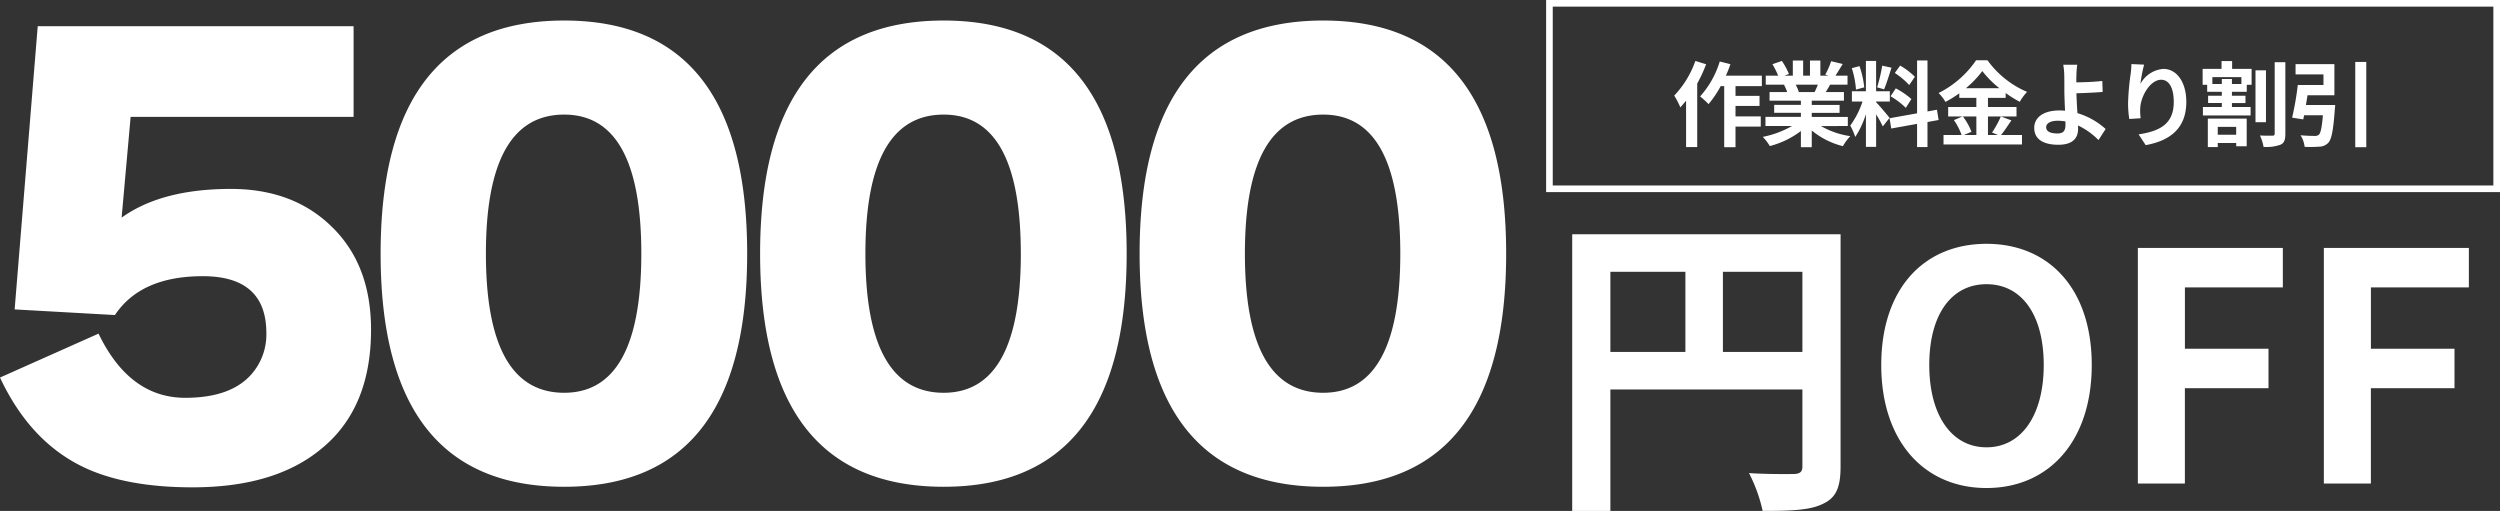 <svg xmlns="http://www.w3.org/2000/svg" width="377.41" height="77.128" viewBox="0 0 377.41 77.128">
  <rect x="0" y="0" width="377.41" height="77.128" fill="#333333" stroke="none"/>
  <g id="グループ_11470" data-name="グループ 11470" transform="translate(-4.557 -5.082)">
    <path id="パス_83562" data-name="パス 83562" d="M26.688-19.872v-12.1h12v12.1ZM9.7-31.968H21.024v12.1H9.7Zm34.752-5.664H3.936V4.128H9.7V-14.208H38.688V-2.592c0,.816-.336,1.1-1.248,1.152-.96,0-4.08.048-6.816-.144a23.331,23.331,0,0,1,2.064,5.712c4.272,0,7.152-.1,9.072-1.056,2.016-.912,2.688-2.5,2.688-5.616ZM66.48.672c9.408,0,15.888-7.056,15.888-18.576S75.888-36.192,66.48-36.192,50.592-29.472,50.592-17.9C50.592-6.384,57.072.672,66.48.672Zm0-6.144c-5.28,0-8.64-4.848-8.64-12.432,0-7.632,3.36-12.192,8.64-12.192s8.64,4.56,8.64,12.192C75.12-10.32,71.76-5.472,66.48-5.472ZM89.328,0h7.1V-14.4h12.624v-5.952H96.432v-9.264h14.784v-5.952H89.328Zm28.08,0h7.1V-14.4h12.624v-5.952H124.512v-9.264H139.3v-5.952H117.408Z" transform="translate(237.967 78.082)" fill="#fff"/>
    <path id="パス_83563" data-name="パス 83563" d="M3.528-11.8A14.565,14.565,0,0,1,.336-6.566,11.377,11.377,0,0,1,1.26-4.788c.28-.308.574-.658.868-1.008v7h1.68v-9.59A21.808,21.808,0,0,0,5.152-11.3ZM13.566-7.994V-9.576H8.134a16.547,16.547,0,0,0,.686-1.736l-1.61-.406A13.9,13.9,0,0,1,4.242-6.44,11.323,11.323,0,0,1,5.516-5.278,15.546,15.546,0,0,0,7.35-7.994h.532V1.218H9.59V-1.89H13.4V-3.43H9.59V-5.012h3.626V-6.524H9.59v-1.47Zm8.456-.224c-.154.378-.322.784-.49,1.12H18.914l.238-.042a7.521,7.521,0,0,0-.476-1.078Zm4.522,6.244V-3.346H21.1v-.616h4.2v-1.2H21.1V-5.8h4.858V-7.1H23.212c.21-.336.434-.714.658-1.12H26.5V-9.576h-1.82c.322-.49.7-1.12,1.092-1.764l-1.75-.42a11.278,11.278,0,0,1-.882,2.03l.5.154H22.4v-2.282H20.832v2.282H19.8v-2.282H18.242v2.282H16.968l.686-.252A10.594,10.594,0,0,0,16.59-11.8l-1.428.49a12.549,12.549,0,0,1,.868,1.736H14.154v1.358H17.08l-.168.028A6.291,6.291,0,0,1,17.388-7.1h-2.66v1.3H19.46v.63H15.428v1.2H19.46v.616H14.112v1.372H18.13A14.708,14.708,0,0,1,13.706-.336,7.766,7.766,0,0,1,14.77,1.05a13.28,13.28,0,0,0,4.69-2.268V1.218H21.1V-1.3a11.95,11.95,0,0,0,4.7,2.366,7.831,7.831,0,0,1,1.12-1.512,12.507,12.507,0,0,1-4.438-1.526ZM36.666-9.408A10.521,10.521,0,0,0,34.44-11.1l-.8,1.12a11.264,11.264,0,0,1,2.17,1.82ZM33-6.468a11.84,11.84,0,0,1,2.3,1.75l.84-1.33a11.692,11.692,0,0,0-2.352-1.61Zm-1.26-4.62a26.042,26.042,0,0,1-.77,3.276l1.05.294c.35-.812.756-2.142,1.12-3.262ZM29.022-7.812a14.037,14.037,0,0,0-.714-3.206l-1.162.308a13.844,13.844,0,0,1,.63,3.234Zm3.822,4.606c-.294-.392-1.624-1.96-2.03-2.366v-.1h2.072V-7.224H30.814V-11.8h-1.54v4.578H27.16V-5.67h1.6a12.961,12.961,0,0,1-1.848,3.626,9.893,9.893,0,0,1,.756,1.722,14.368,14.368,0,0,0,1.61-3.444V1.176h1.54V-3.738a18.7,18.7,0,0,1,1.008,1.82Zm7.406.322L40-4.438l-1.428.266v-7.7H37v7.98l-4.158.742L33.1-1.6,37-2.3V1.2H38.57v-3.78Zm5.7-.532v2.8h-1.89l1.148-.49a9.445,9.445,0,0,0-1.288-2.31Zm-1.582-4.27a14.6,14.6,0,0,0,2.478-2.59,14.938,14.938,0,0,0,2.576,2.59Zm5.278,4.27a14.541,14.541,0,0,1-1.33,2.422l.91.378H47.7v-2.8H52.01V-4.844H47.7V-6.23h2.674v-.728A17.7,17.7,0,0,0,52.5-5.628a7.821,7.821,0,0,1,1.106-1.5A14.3,14.3,0,0,1,47.628-11.9H45.906A14.93,14.93,0,0,1,40.25-6.958a6.526,6.526,0,0,1,1.036,1.344,17.892,17.892,0,0,0,2.086-1.3v.686h2.576v1.386H41.692v1.428h2.142L42.56-2.87A9.619,9.619,0,0,1,43.722-.616h-2.73V.812H52.836V-.616H49.672c.49-.588,1.036-1.442,1.568-2.212ZM56.49-1.792c0-.6.658-.98,1.75-.98a7.615,7.615,0,0,1,1.148.1c.014.2.014.364.014.49,0,.938-.322,1.33-1.218,1.33C57.2-.854,56.49-1.106,56.49-1.792Zm4.69-9.436H59.066A10.13,10.13,0,0,1,59.22-9.59c.014.6.014,1.428.014,2.282,0,.742.056,1.932.1,3.024a7.956,7.956,0,0,0-.826-.042c-2.576,0-3.822,1.162-3.822,2.618,0,1.9,1.638,2.562,3.64,2.562,2.352,0,2.982-1.176,2.982-2.422,0-.14,0-.308-.014-.49A10.921,10.921,0,0,1,64.386.14l1.078-1.666A10.993,10.993,0,0,0,61.208-3.92c-.07-1.036-.126-2.156-.154-3,1.134-.028,2.786-.1,3.962-.2L64.96-8.778c-1.162.14-2.8.2-3.92.21,0-.364,0-.7.014-1.022A13.475,13.475,0,0,1,61.18-11.228Zm10.094-.014-1.918-.084a12.4,12.4,0,0,1-.112,1.47,36.837,36.837,0,0,0-.392,4.48,15.836,15.836,0,0,0,.182,2.338l1.722-.112a7.32,7.32,0,0,1-.07-1.484C70.756-6.482,72.2-8.96,73.85-8.96c1.176,0,1.9,1.2,1.9,3.36,0,3.388-2.2,4.41-5.306,4.886L71.512.91c3.71-.672,6.132-2.562,6.132-6.524,0-3.08-1.512-4.984-3.458-4.984A4.322,4.322,0,0,0,70.714-8.33,22.828,22.828,0,0,1,71.274-11.242Zm13.9,9.394v1.19H82.39v-1.19ZM80.892,1.2h1.5V.588h2.786v.49h1.582V-3.094H80.892Zm5.068-9.52H84.532v-.756H83.006v.756H81.578V-9.352H85.96Zm-1.4-3.458h-1.6V-10.6H80.108V-8.2h.686V-7.14h2.212v.588H80.934v1.106h2.072v.6H80.15V-3.57h7.2V-4.844H84.532v-.6h2.044V-6.552H84.532V-7.14h2.24V-8.2H87.5V-10.6H84.56Zm5.11,1.4H88.088v7.826H89.67Zm1.316-1.232V-.826c0,.224-.1.308-.336.308-.28,0-1.078.014-1.89-.028a6.82,6.82,0,0,1,.546,1.722A6.158,6.158,0,0,0,91.868.84c.56-.252.728-.728.728-1.652V-11.606ZM95.7-5.152c.084-.476.168-.98.238-1.47H100v-4.7H94.136v1.554H98.35v1.6H94.472a44.281,44.281,0,0,1-.854,4.928l1.68.266q.063-.294.126-.63h2.842c-.154,1.834-.336,2.716-.63,2.954a.909.909,0,0,1-.63.168c-.378,0-1.274-.014-2.114-.1a4.176,4.176,0,0,1,.616,1.75,17.911,17.911,0,0,0,2.2-.028,1.9,1.9,0,0,0,1.386-.6c.49-.546.742-1.9.966-5a6.278,6.278,0,0,0,.056-.686Zm7.448-6.5V1.218h1.666V-11.648Z" transform="translate(256.967 26.082)" fill="#fff"/>
    <path id="パス_83561" data-name="パス 83561" d="M60.605-20.23q0,11.985-7.65,18.1-6.97,5.7-19.295,5.7Q23.29,3.57,16.83.34,9.01-3.57,4.59-13.005l14.875-6.63q4.675,9.69,13.09,9.69,6.63,0,9.775-3.315A9.1,9.1,0,0,0,44.8-19.72q0-8.585-9.6-8.585-9.35,0-13.26,5.865L6.8-23.29l3.485-42.755H57.97V-52.36H24.31L22.95-37.145q6.035-4.335,16.49-4.335,9.265,0,15.045,5.525Q60.605-30.175,60.605-20.23Zm56.78-11.475q0,35.19-27.625,35.19-27.71,0-27.71-35.19T89.76-66.9Q117.385-66.9,117.385-31.705Zm-15.98,0q0-20.995-11.645-20.995-11.815,0-11.815,20.995t11.815,21Q101.405-10.71,101.405-31.705Zm73.27,0q0,35.19-27.625,35.19-27.71,0-27.71-35.19T147.05-66.9Q174.675-66.9,174.675-31.705Zm-15.98,0Q158.7-52.7,147.05-52.7q-11.815,0-11.815,20.995t11.815,21Q158.695-10.71,158.7-31.705Zm73.27,0q0,35.19-27.625,35.19-27.71,0-27.71-35.19T204.34-66.9Q231.965-66.9,231.965-31.705Zm-15.98,0q0-20.995-11.645-20.995-11.815,0-11.815,20.995t11.815,21Q215.985-10.71,215.985-31.705Z" transform="translate(-0.033 75.082)" fill="#fff"/>
    <g id="長方形_5184" data-name="長方形 5184" transform="translate(237.967 5.082)" fill="none" stroke="#fff" stroke-width="1">
      <rect width="144" height="29" stroke="none"/>
      <rect x="0.5" y="0.5" width="143" height="28" fill="none"/>
    </g>
  </g>
</svg>
